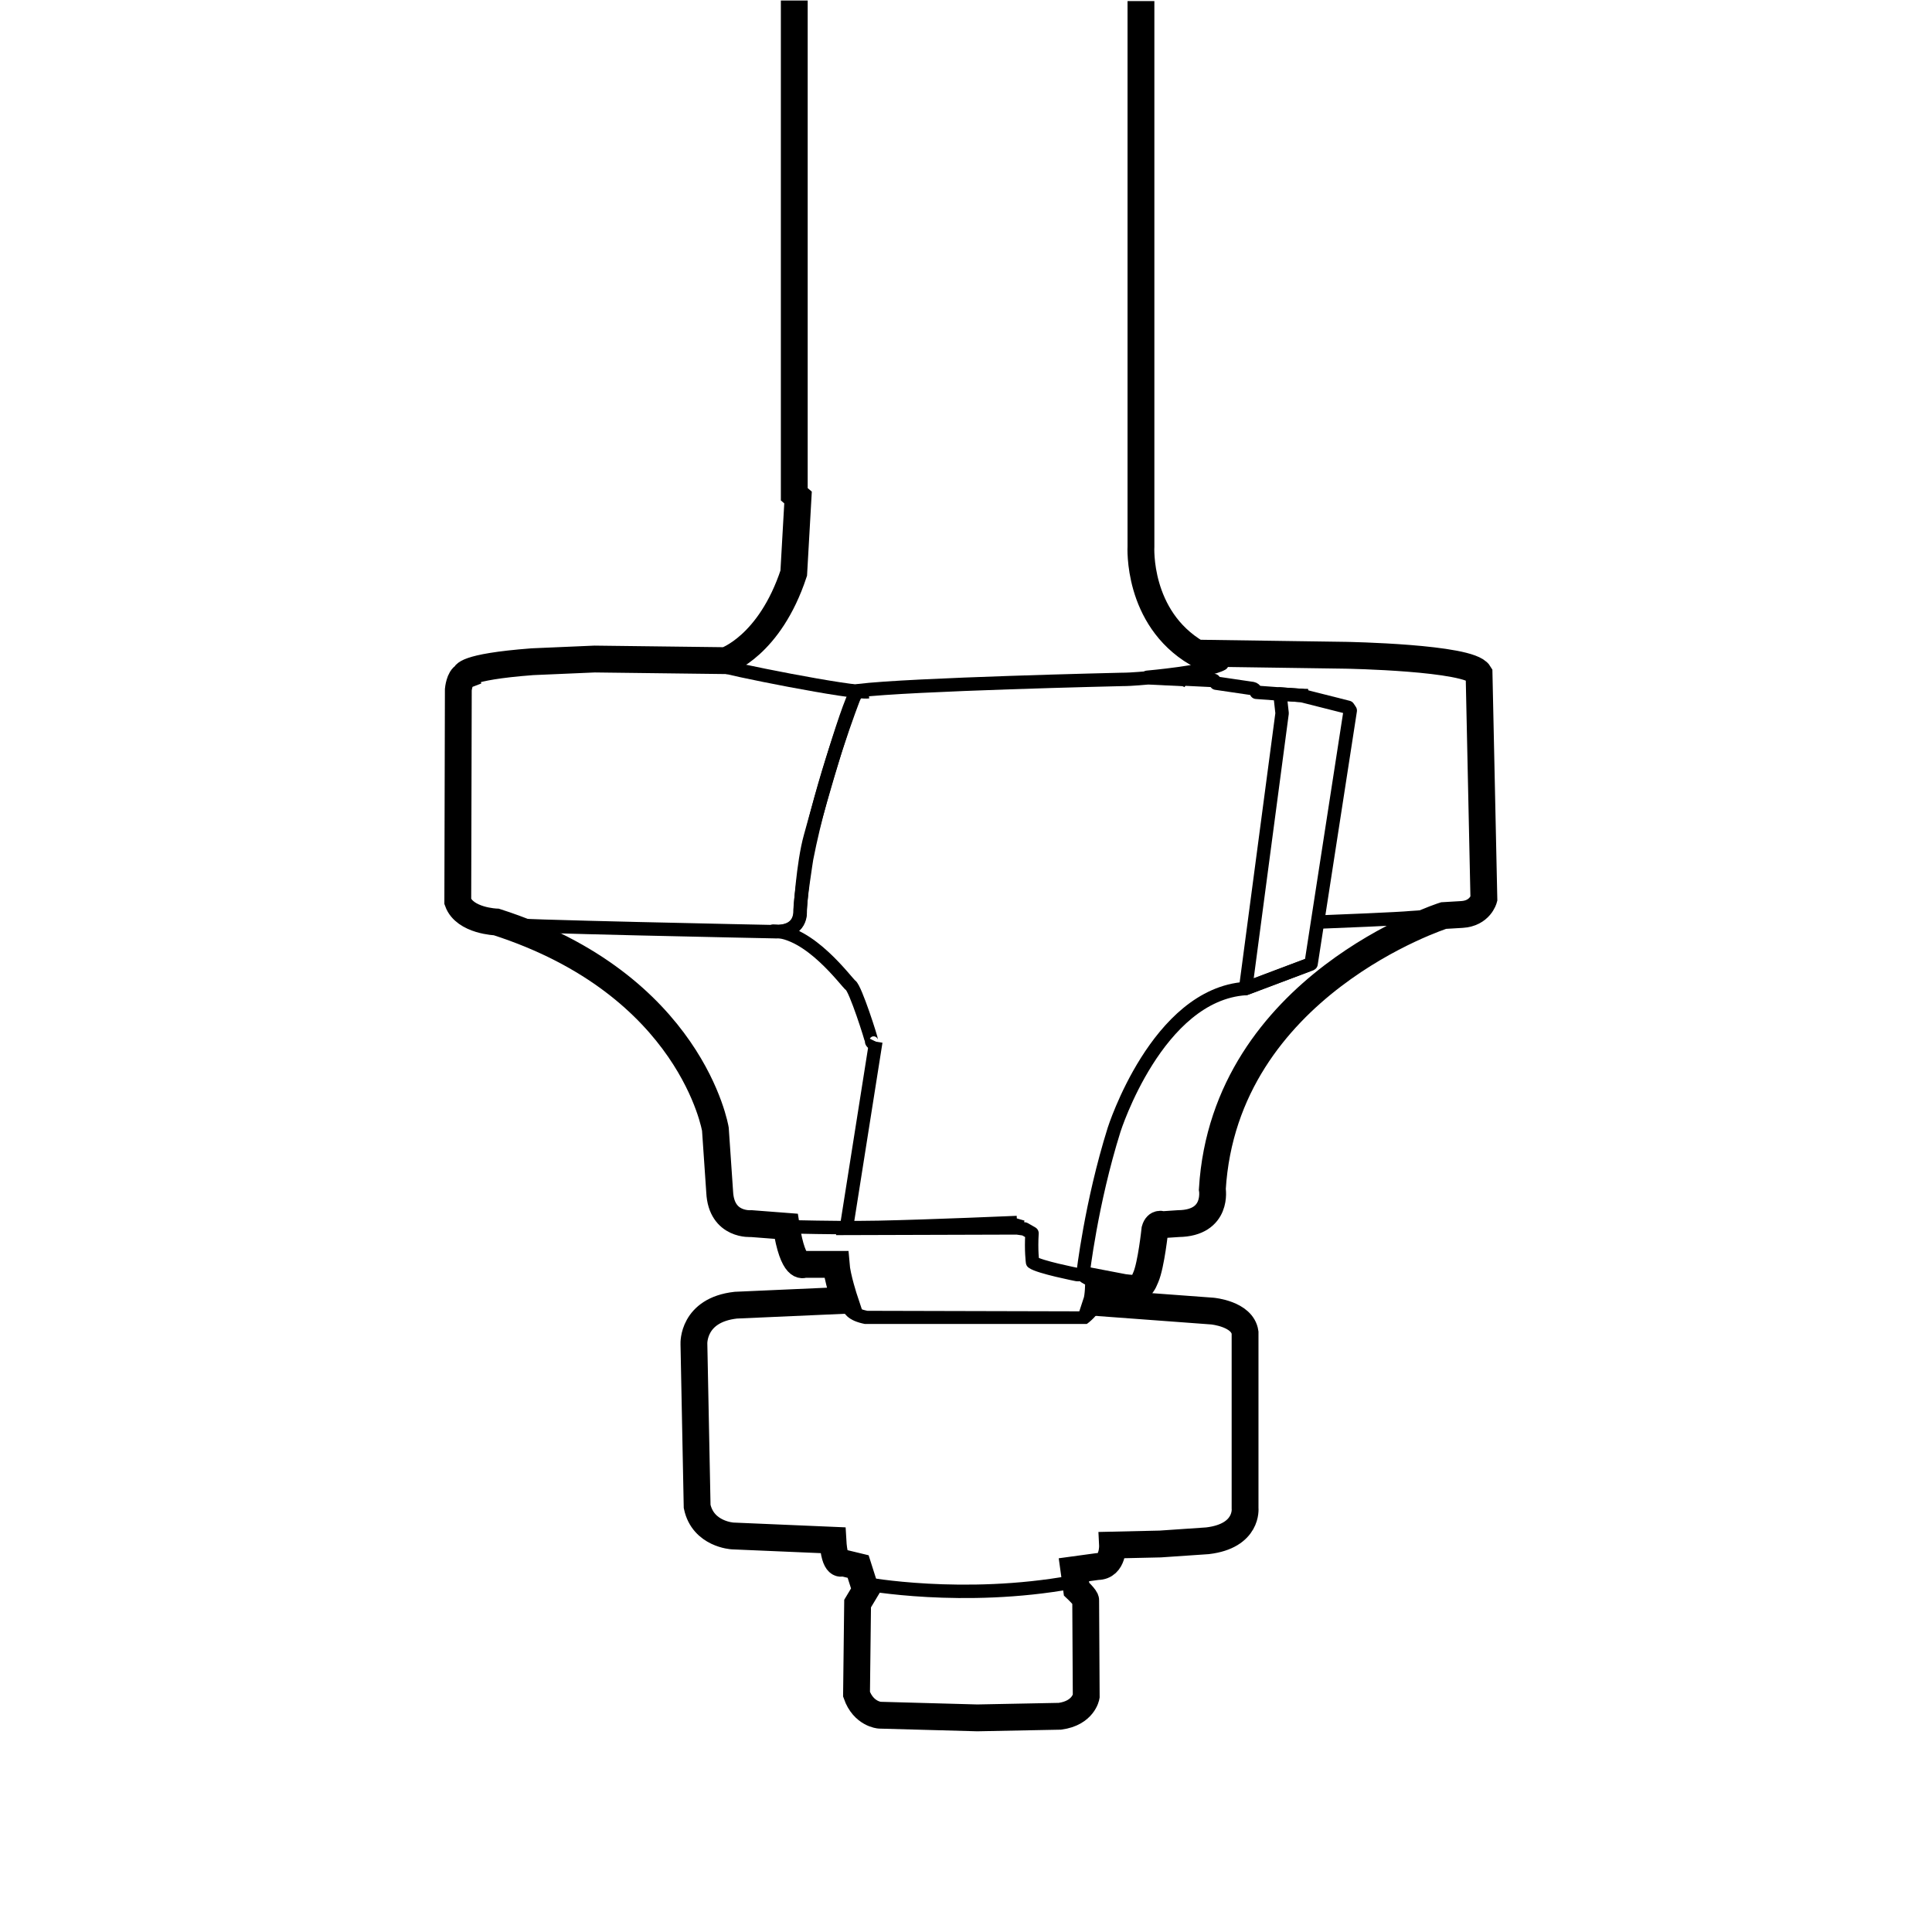 <?xml version="1.0" encoding="utf-8"?>
<!-- Generator: Adobe Illustrator 23.1.0, SVG Export Plug-In . SVG Version: 6.00 Build 0)  -->
<svg version="1.1" id="图层_1" xmlns="http://www.w3.org/2000/svg" xmlns:xlink="http://www.w3.org/1999/xlink" x="0px" y="0px"
	 viewBox="0 0 36 36" style="enable-background:new 0 0 36 36;" xml:space="preserve">
<style type="text/css">
	.st0{clip-path:url(#SVGID_2_);}
	.st1{clip-path:url(#SVGID_4_);}
	.st2{clip-path:url(#SVGID_6_);fill:none;stroke:#000000;stroke-width:0.25;stroke-linejoin:round;}
	.st3{clip-path:url(#SVGID_6_);}
	.st4{clip-path:url(#SVGID_8_);fill:none;stroke:#000000;stroke-width:0.25;stroke-linejoin:round;}
	.st5{clip-path:url(#SVGID_6_);fill:none;stroke:#000000;stroke-width:0.5;}
	.st6{clip-path:url(#SVGID_6_);fill:none;stroke:#000000;stroke-width:0.25;}
</style>
<g>
	<g>
		<defs>
			<rect id="SVGID_1_" width="36" height="36"/>
		</defs>
		<clipPath id="SVGID_2_">
			<use xlink:href="#SVGID_1_"  style="overflow:visible;"/>
		</clipPath>
		<g class="st0">
			<defs>
				<rect id="SVGID_3_" width="36" height="36"/>
			</defs>
			<clipPath id="SVGID_4_">
				<use xlink:href="#SVGID_3_"  style="overflow:visible;"/>
			</clipPath>
			<g class="st1">
				<defs>
					<rect id="SVGID_5_" width="36" height="36"/>
				</defs>
				<clipPath id="SVGID_6_">
					<use xlink:href="#SVGID_5_"  style="overflow:visible;"/>
				</clipPath>
				<path class="st2" d="M22.14,12.7c0,0-0.06-0.04-0.11-0.04c-0.04,0-0.6-0.03-0.63-0.03c-0.03,0-0.29,0.03-0.5,0.03
					c0,0-3.96,0.09-4.91,0.21c0,0-0.04,0.06-0.06,0.09l-0.02,0.04c0,0-0.59,1.51-0.88,3c0,0-0.13,0.82-0.12,0.98
					c0,0,0.05,0.41-0.5,0.38c0,0-5.02-0.1-5.11-0.14c0,0,3.22,0.77,4.03,3.83c0,0,0.06,0.65,0.07,0.89c0.01,0.24-0.12,0.88,0.7,0.9
					c0,0,1.29,0.05,2.27,0.03c0.97-0.02,2.58-0.09,2.58-0.09l0.02-0.07"/>
				<path class="st2" d="M16.18,12.89c-0.29,0.04-2.67-0.44-2.8-0.5c0,0,1.05-0.34,1.4-1.7c0,0,0.06-1.21,0.06-1.35"/>
				<path class="st2" d="M24.39,12.96c-0.08,0.01-0.98-0.06-0.98-0.06s-0.02-0.06-0.07-0.07c-0.06-0.01-0.68-0.1-0.68-0.1
					l-0.04-0.05l-1.24-0.06c0,0,1.13-0.1,1.39-0.25c0,0-0.4-0.12-0.48-0.22c0,0,5.22-0.03,5.25,0.39"/>
				<path class="st2" d="M16.32,19.41c-0.02,0.04-0.08,0.03-0.08-0.01c0-0.04-0.3-0.98-0.39-1.04c-0.08-0.06-0.76-1.01-1.44-1.01
					c0,0,0.49,0.08,0.5-0.38c0,0,0.05-0.88,0.19-1.38c0,0,0.58-2.13,0.83-2.65"/>
				<polygon class="st2" points="24.25,12.96 25.12,13.18 25.16,13.24 24.43,17.96 23.21,18.42 23.89,13.29 23.85,12.93 				"/>
				<path class="st2" d="M24.6,17.18c0.27-0.01,1.5-0.06,1.68-0.08c0,0,0.58-0.04,0.6-0.04c0,0-2.79,0.74-4.02,3.54
					c0,0-0.29,0.98-0.3,1.71c0,0,0.03,0.34-0.43,0.47c0,0-0.4,0.07-0.54,0.05c0,0-0.08,0-0.08,0.08c0,0.08-0.1,0.86-0.19,0.98
					c-0.08,0.13-0.2,0.14-0.29,0.12c-0.09-0.02-0.83-0.14-0.85-0.27c0,0,0.15-1.32,0.58-2.69c0,0,0.8-2.52,2.45-2.63l1.22-0.46"/>
				<g class="st3">
					<g>
						<defs>
							<rect id="SVGID_7_" x="15.45" y="22.73" width="5.14" height="1.94"/>
						</defs>
						<clipPath id="SVGID_8_">
							<use xlink:href="#SVGID_7_"  style="overflow:visible;"/>
						</clipPath>
						<path class="st4" d="M15.57,23.57c0,0,0.07,0.56,0.17,0.69c0.1,0.14,0.11,0.23,0.41,0.29l4.04,0.01c0,0,0.19-0.14,0.23-0.29
							c0.04-0.14,0.05-0.35,0.04-0.37c0,0-0.27-0.1-0.28-0.15c0,0-0.07,0-0.11,0c0,0-0.71-0.14-0.83-0.23c0,0-0.03-0.22-0.01-0.54
							l-0.14-0.08l-0.14-0.02l-3.37,0.01"/>
					</g>
				</g>
				<path class="st5" d="M21.26,0.02v10.16c0,0-0.08,1.33,1.04,1.99l2.78,0.04c0,0,2.3,0.04,2.48,0.34l0.09,4.2
					c0,0-0.07,0.27-0.41,0.29l-0.34,0.02c0,0-4.08,1.3-4.31,5.1c0,0,0.11,0.63-0.63,0.64l-0.3,0.02c0,0-0.1-0.05-0.14,0.09
					c0,0-0.07,0.66-0.17,0.89c-0.09,0.23-0.16,0.22-0.41,0.19l-0.47-0.09c0,0,0,0.25-0.04,0.37l2.16,0.16c0,0,0.56,0.05,0.61,0.4
					v3.27c0,0,0.06,0.52-0.7,0.61l-0.88,0.06l-0.89,0.02c0,0,0.02,0.4-0.28,0.4l-0.44,0.06l0.05,0.36c0,0,0.18,0.17,0.17,0.21
					c0,0.04,0.01,1.79,0.01,1.79s-0.05,0.31-0.49,0.37l-1.54,0.03l-1.82-0.05c0,0-0.3-0.02-0.43-0.39l0.02-1.69l0.15-0.25
					l-0.14-0.44l-0.29-0.07c0,0-0.15,0.11-0.18-0.42l-1.87-0.08c0,0-0.55-0.03-0.66-0.55l-0.06-3.03c0,0-0.03-0.63,0.78-0.72
					l2.03-0.09c0,0-0.14-0.42-0.16-0.67l-0.6,0c0,0-0.2,0.13-0.33-0.71l-0.65-0.05c0,0-0.56,0.05-0.59-0.59l-0.08-1.17
					c0,0-0.44-2.69-4.08-3.86c0,0-0.59-0.02-0.72-0.38l0.01-3.95c0,0,0.02-0.22,0.12-0.26c0,0-0.05-0.16,1.26-0.26l1.16-0.05
					l2.44,0.03c0,0,0.82-0.27,1.27-1.63l0.08-1.41l-0.07-0.06v-9.2"/>
				<line class="st2" x1="16.32" y1="19.41" x2="15.77" y2="22.89"/>
				<path class="st6" d="M16.12,29.51c0,0,1.82,0.34,3.86-0.03"/>
			</g>
		</g>
	</g>
</g>
</svg>
